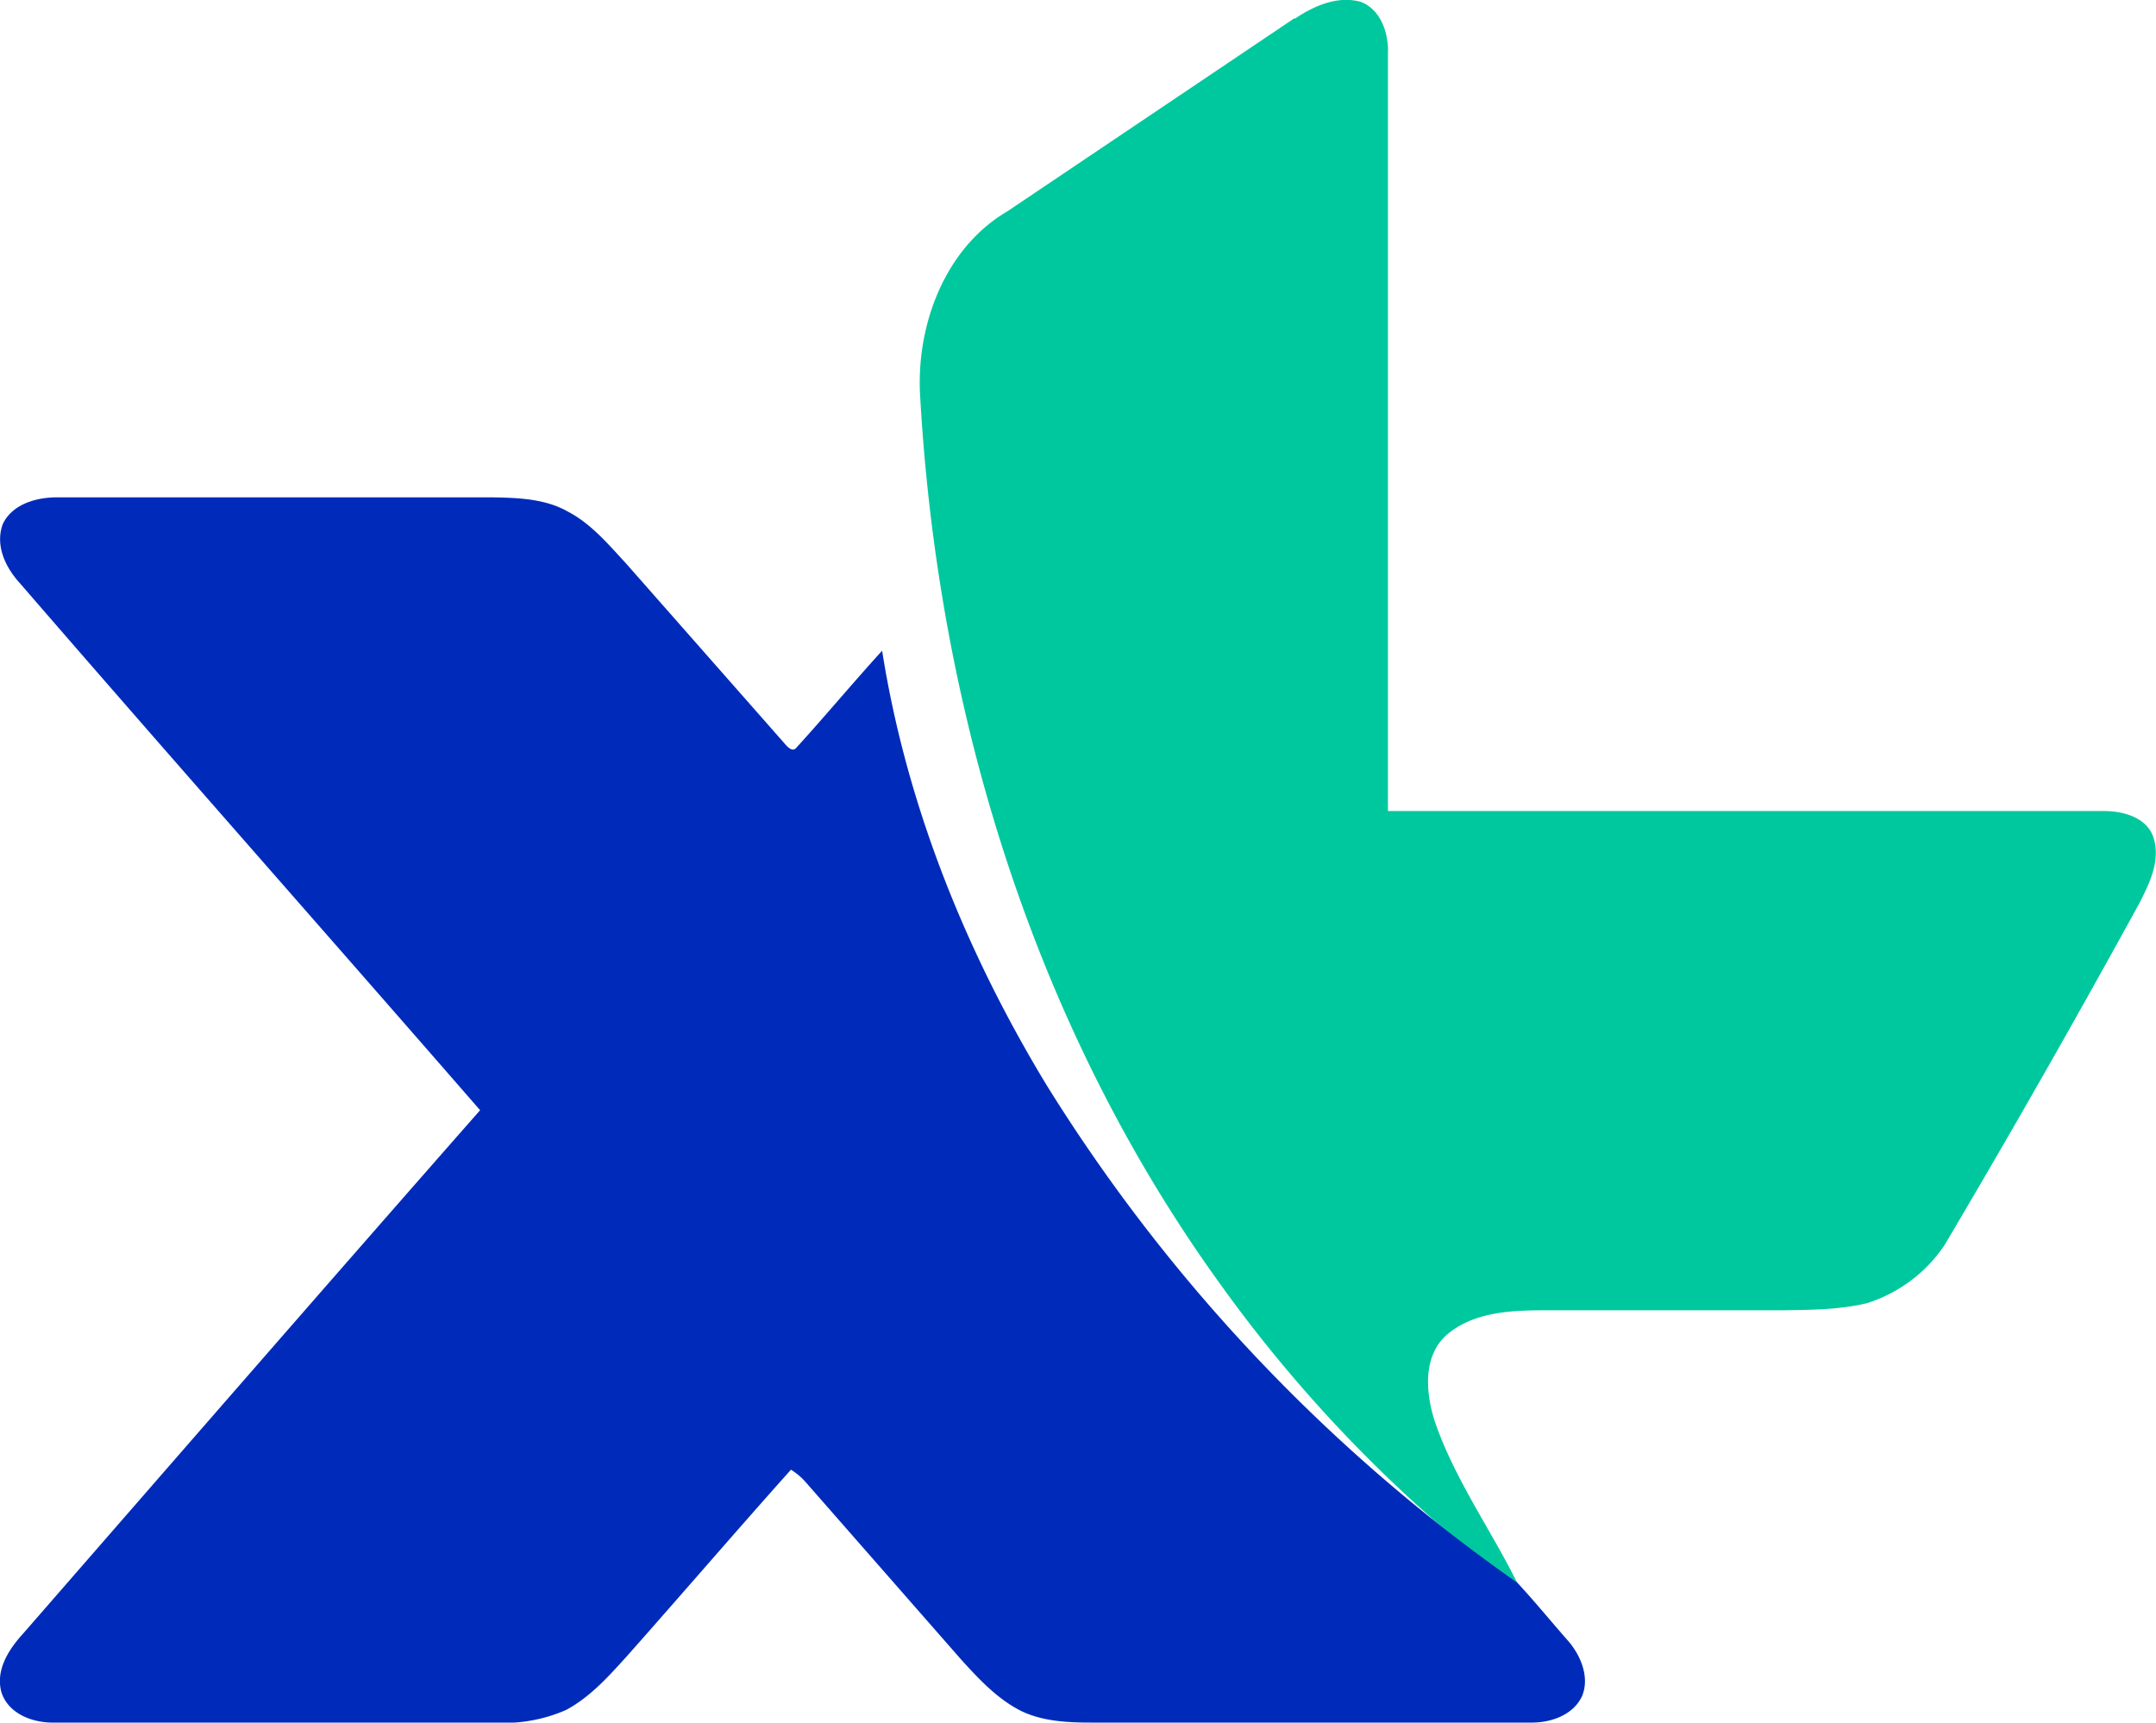 <svg xmlns="http://www.w3.org/2000/svg" viewBox="0 0 461.2 368.5"><path fill="#00c89e" fill-rule="evenodd" d="M277 4c4-2.7 9.1-5 14.1-3.6 4.4 1.7 6 6.9 5.8 11.2v161.9h153.2c4 0 9 1.3 10.5 5.5 1.7 5-.8 10-3 14.3a2547.7 2547.7 0 0 1-41.6 73 31.3 31.3 0 0 1-16.7 12.5c-5.9 1.4-11.9 1.4-17.8 1.5h-50.8c-7.4 0-15.7.3-21.5 5.5-4.8 4.6-4.2 12-2.4 17.9 4.2 12.5 12 23.3 17.8 35-6-4-11.7-8.4-17.3-13a300.4 300.4 0 0 1-46.2-50.9c-40-55.3-60.6-123-64.3-190.7-.7-14.8 5.4-31.1 18.7-38.9l61.4-41.3Z"/><path fill="#002bba" fill-rule="evenodd" d="M.6 112.1c2.1-4.4 7.5-5.8 12-5.7h93c5.3.1 11 .3 15.8 3 5 2.6 8.6 6.9 12.4 11l33.9 38.5c.6.7 1.8 2.2 2.7 1 6.2-6.8 12.1-13.9 18.3-20.7 5.2 33 17.9 64.4 35.1 92.8a365 365 0 0 0 100.8 106.6c3.8 4.1 7.3 8.4 11 12.6 2.6 3.1 4.5 7.7 2.8 11.7-1.9 4-6.6 5.6-10.7 5.6h-94c-5.2 0-10.7-.2-15.5-2.6-5-2.6-8.9-6.8-12.7-11l-33.3-38c-.9-1-1.9-1.8-3-2.5-11.8 13.2-23.3 26.6-35.1 39.9-3.9 4.3-7.8 8.7-13 11.5a33.1 33.1 0 0 1-15.5 2.7h-94c-4.5.1-9.8-1.8-11.3-6.5-1.3-4.8 1.6-9.2 4.7-12.6 32.5-37.3 65-74.7 97.7-111.9-32.8-37.7-65.8-75-98.5-112.8-3-3.3-5.3-8-3.6-12.6Z"/></svg>